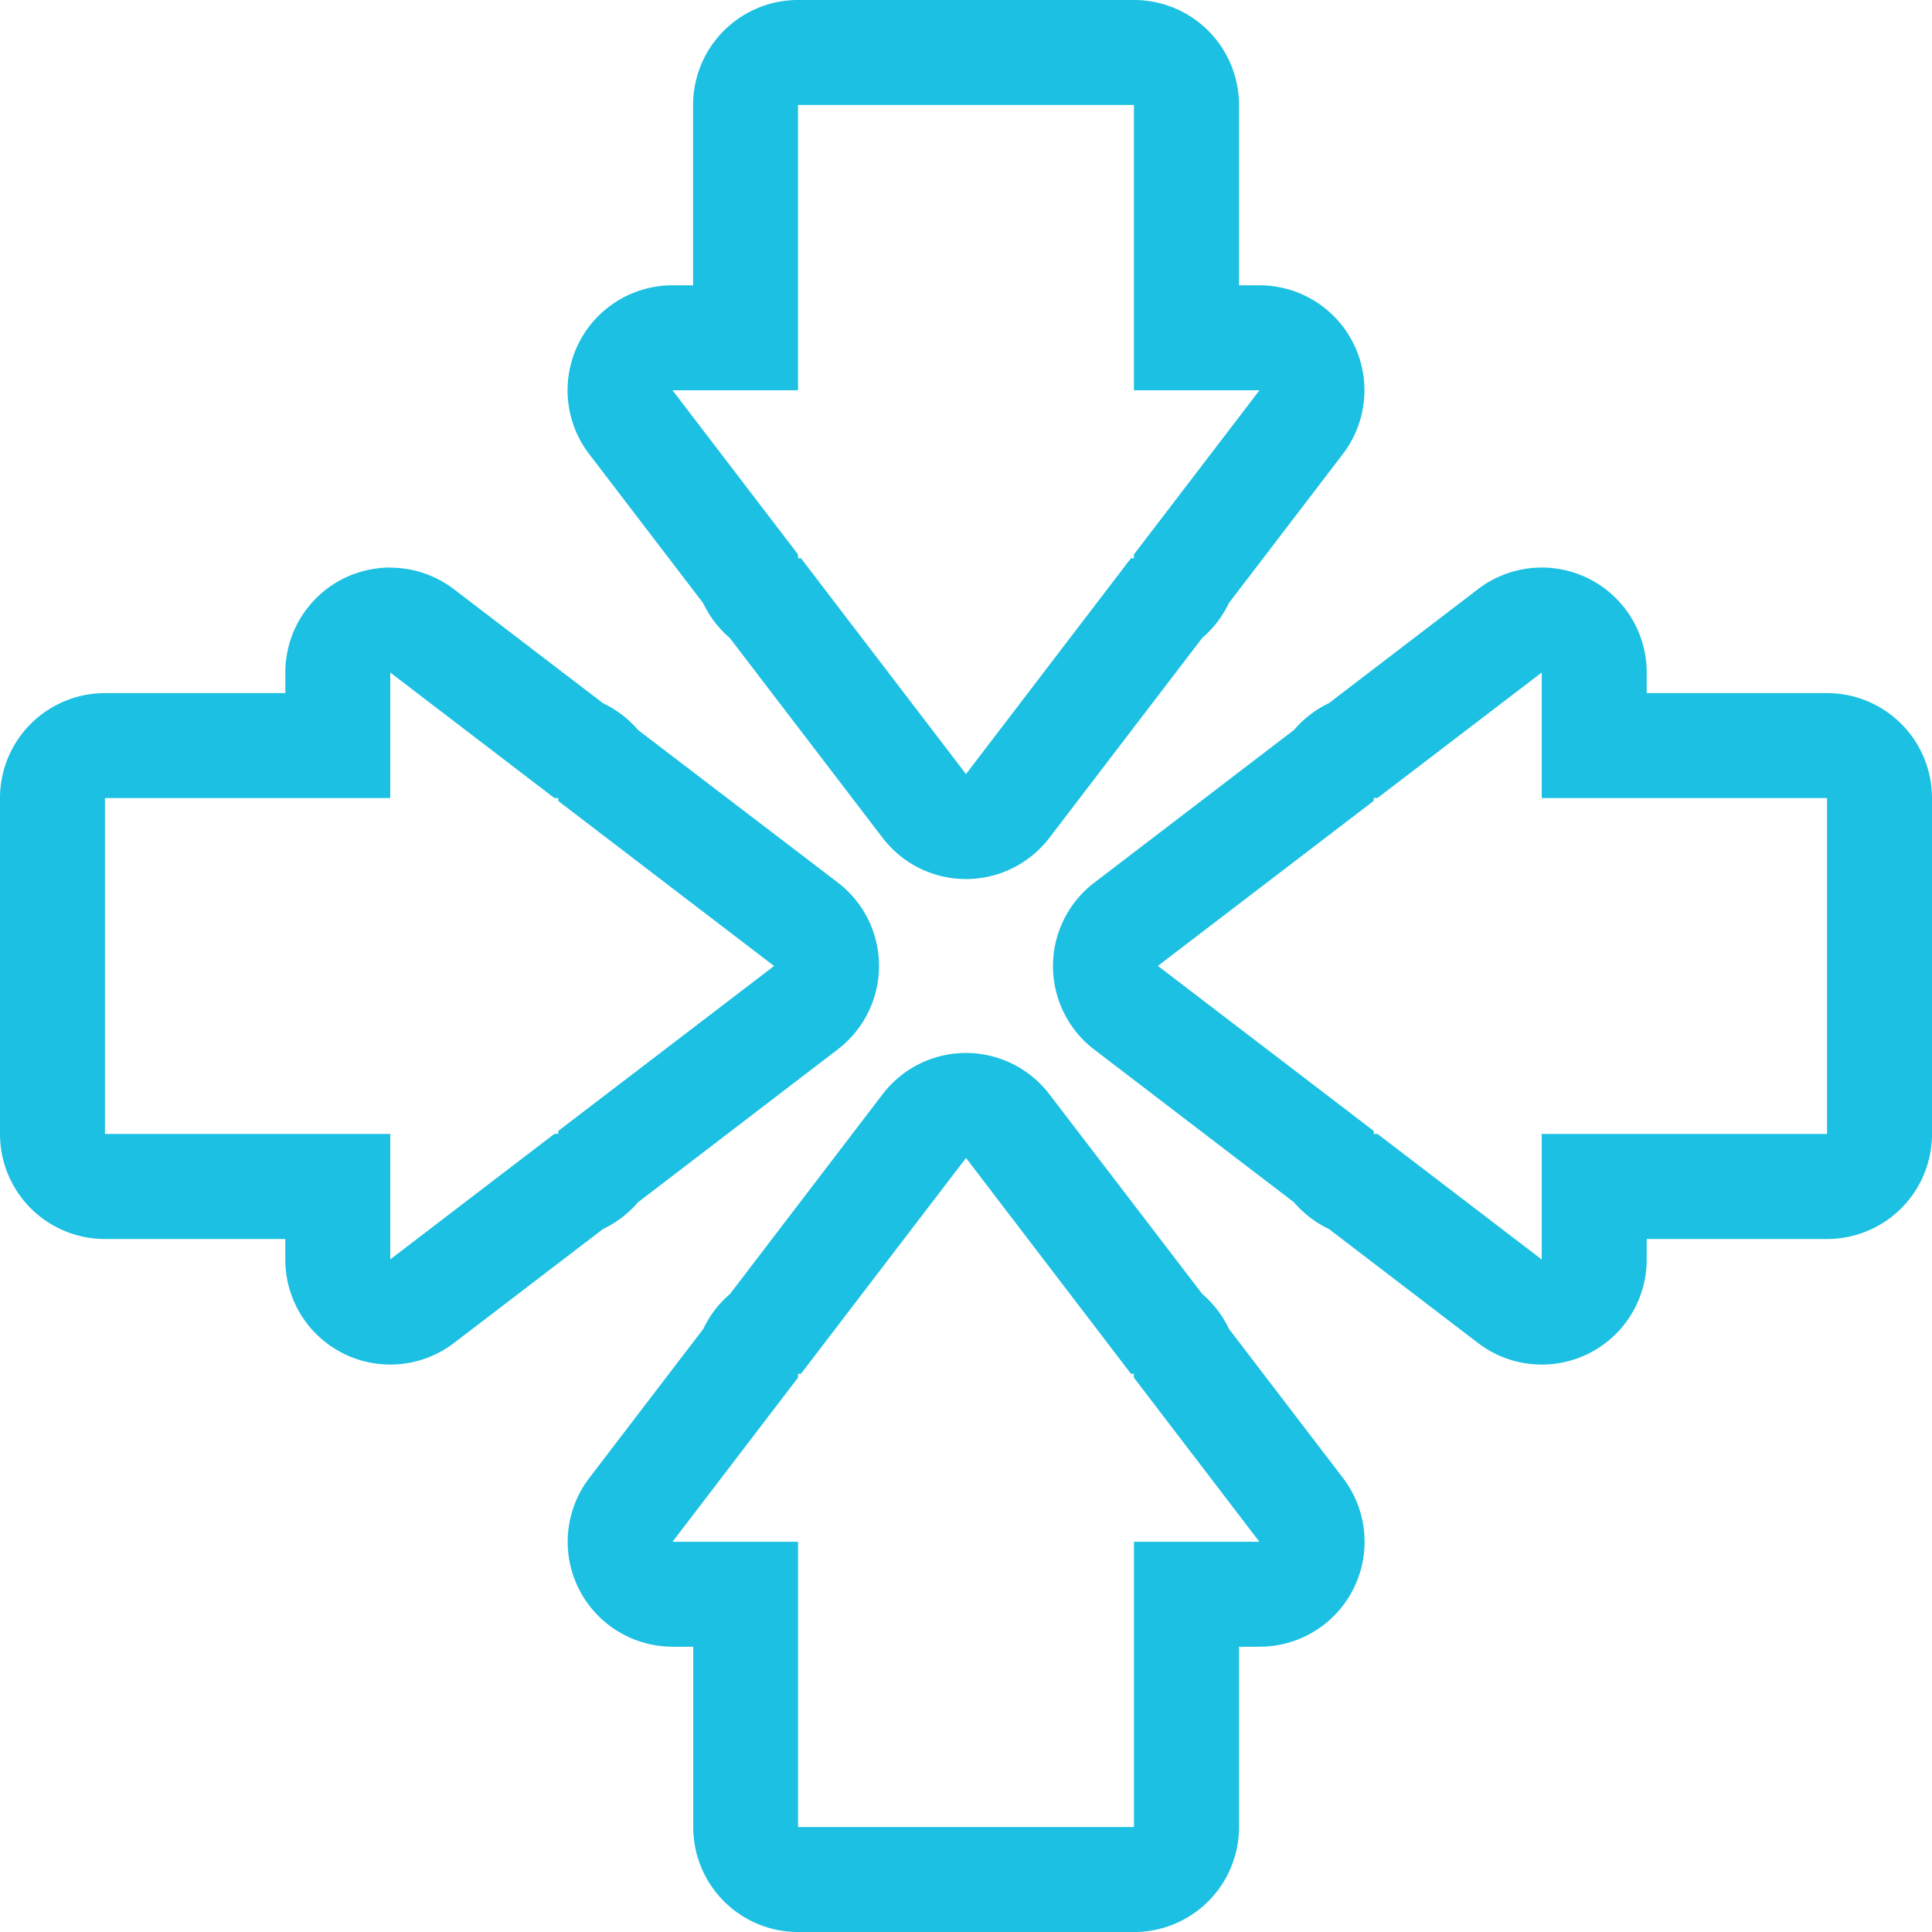 <svg viewBox="0 0 80.461 80.462" height="80.462" width="80.461" xmlns:xlink="http://www.w3.org/1999/xlink" xmlns="http://www.w3.org/2000/svg">
  <defs>
    <clipPath id="clip-path">
      <rect fill="none" transform="translate(0 0)" height="80.462" width="80.461" data-sanitized-data-name="Rectangle 22" data-name="Rectangle 22" id="Rectangle_22"></rect>
    </clipPath>
  </defs>
  <g transform="translate(0 0)" data-sanitized-data-name="Group 161" data-name="Group 161" id="Group_161">
    <g clip-path="url(#clip-path)" data-sanitized-data-name="Group 158" data-name="Group 158" id="Group_158">
      <path fill="#1bc0e2" d="M16.253,28.008l6.837,5.228h.159v.121l8.989,6.874L23.249,47.1v.121H23.09l-6.837,5.228V47.226H4.371V33.236H16.253Zm0-4.371a4.369,4.369,0,0,0-4.37,4.371v.858H4.371A4.371,4.371,0,0,0,0,33.236v13.99A4.37,4.37,0,0,0,4.371,51.6h7.511v.858a4.37,4.37,0,0,0,7.025,3.472l6.21-4.748a4.38,4.38,0,0,0,1.453-1.111L34.893,43.7a4.372,4.372,0,0,0,0-6.944L26.57,30.4a4.393,4.393,0,0,0-1.453-1.111l-6.21-4.748a4.37,4.37,0,0,0-2.655-.9" data-sanitized-data-name="Path 1613" data-name="Path 1613" id="Path_1613"></path>
      <path fill="#1bc0e2" d="M64.208,28.008v5.228H76.09v13.99H64.208v5.228l-6.837-5.228h-.159V47.1l-8.989-6.874,8.989-6.874v-.121h.159Zm0-4.371a4.362,4.362,0,0,0-2.655.9l-6.21,4.748A4.393,4.393,0,0,0,53.891,30.4l-8.323,6.364a4.372,4.372,0,0,0,0,6.944l8.323,6.364a4.393,4.393,0,0,0,1.453,1.111l6.21,4.748a4.37,4.37,0,0,0,7.025-3.472V51.6H76.09a4.37,4.37,0,0,0,4.371-4.37V33.236a4.37,4.37,0,0,0-4.371-4.37H68.579v-.858a4.369,4.369,0,0,0-4.37-4.371" data-sanitized-data-name="Path 1614" data-name="Path 1614" id="Path_1614"></path>
      <path fill="#1bc0e2" d="M47.225,4.371V16.253h5.229L47.225,23.09v.159H47.1L40.23,32.238l-6.873-8.989h-.122V23.09l-5.228-6.837h5.228V4.371Zm0-4.371H33.235a4.371,4.371,0,0,0-4.37,4.371v7.511h-.858a4.371,4.371,0,0,0-3.472,7.025l4.748,6.21a4.393,4.393,0,0,0,1.111,1.453l6.364,8.323a4.37,4.37,0,0,0,6.944,0l6.364-8.323a4.38,4.38,0,0,0,1.111-1.453l4.749-6.21a4.371,4.371,0,0,0-3.472-7.025H51.6V4.371A4.371,4.371,0,0,0,47.225,0" data-sanitized-data-name="Path 1615" data-name="Path 1615" id="Path_1615"></path>
      <path fill="#1bc0e2" d="M40.231,48.224,47.1,57.213h.121v.158l5.228,6.838H47.226V76.091H33.236V64.209H28.008l5.228-6.838v-.158h.121Zm0-4.371a4.37,4.37,0,0,0-3.472,1.716L30.4,53.892a4.37,4.37,0,0,0-1.111,1.453l-4.748,6.209a4.371,4.371,0,0,0,3.472,7.026h.858v7.511a4.37,4.37,0,0,0,4.37,4.371h13.99a4.37,4.37,0,0,0,4.37-4.371V68.58h.858a4.371,4.371,0,0,0,3.472-7.026l-4.748-6.209a4.383,4.383,0,0,0-1.111-1.453L43.7,45.569a4.37,4.37,0,0,0-3.472-1.716" data-sanitized-data-name="Path 1616" data-name="Path 1616" id="Path_1616"></path>
    </g>
  </g>
</svg>

